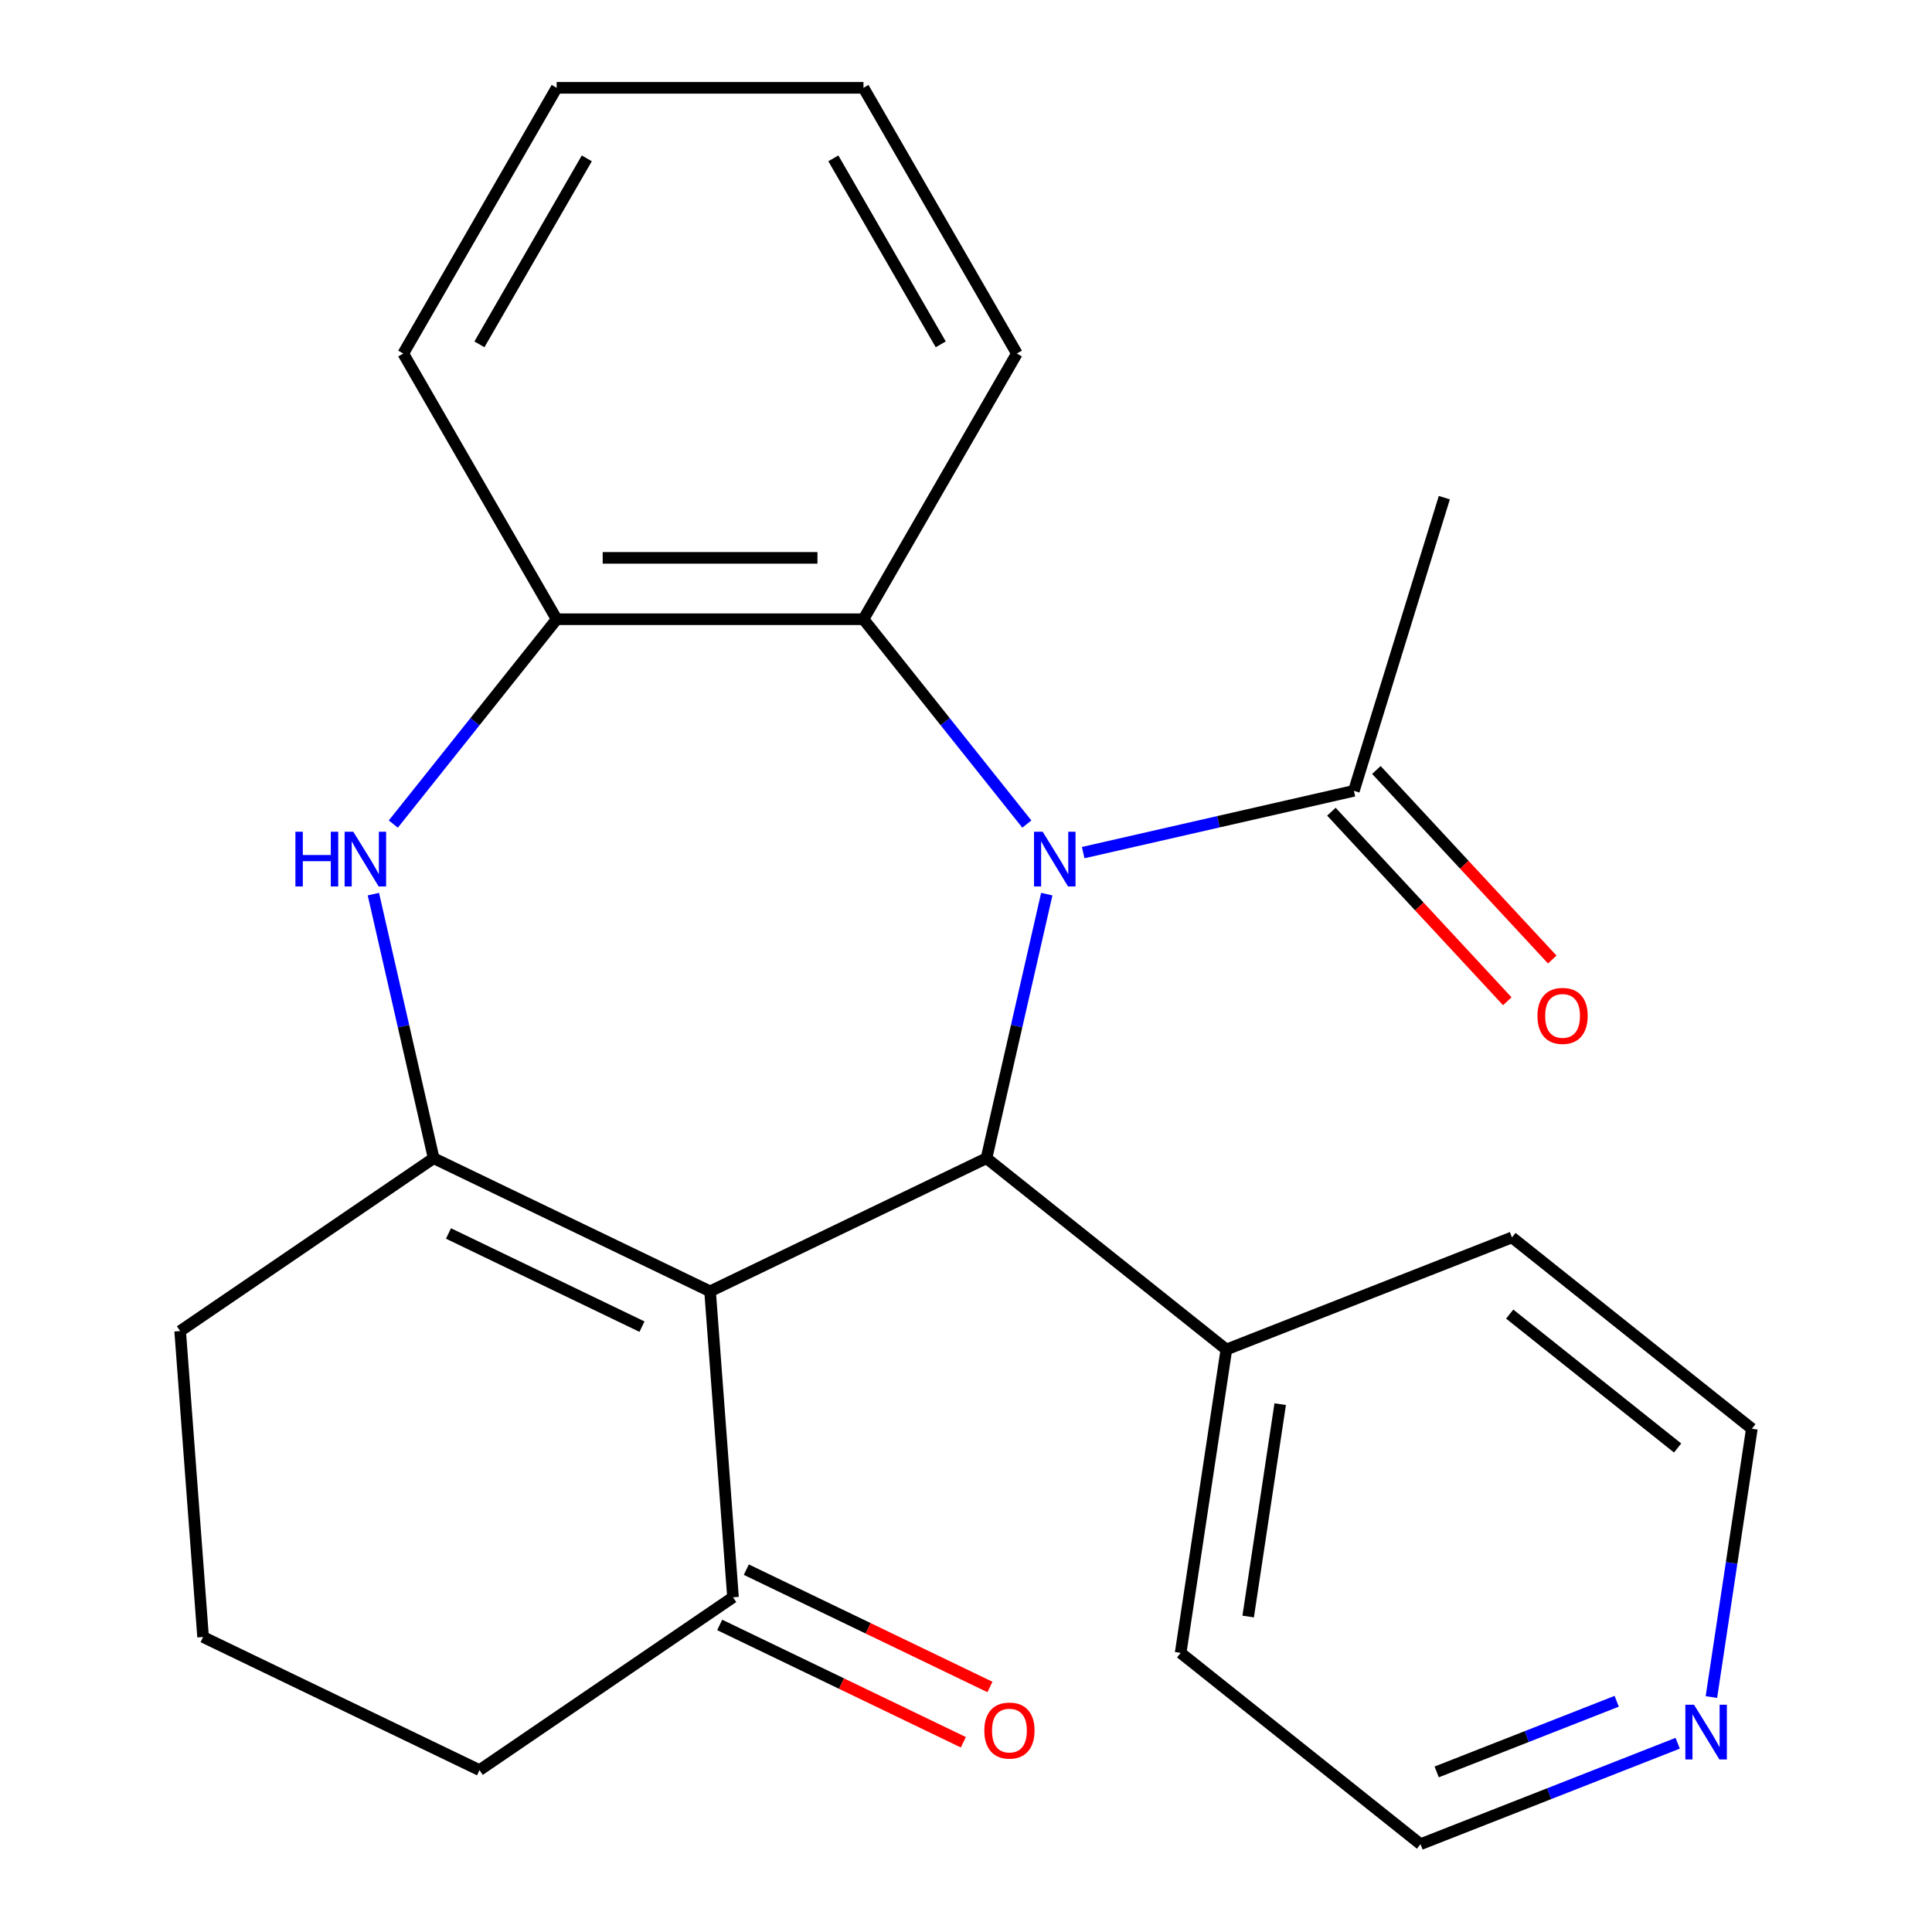 <?xml version='1.0' encoding='iso-8859-1'?>
<svg version='1.1' baseProfile='full'
              xmlns='http://www.w3.org/2000/svg'
                      xmlns:rdkit='http://www.rdkit.org/xml'
                      xmlns:xlink='http://www.w3.org/1999/xlink'
                  xml:space='preserve'
width='1000px' height='1000px' viewBox='0 0 1000 1000'>
<!-- END OF HEADER -->
<rect style='opacity:1.0;fill:#FFFFFF;stroke:none' width='1000' height='1000' x='0' y='0'> </rect>
<path class='bond-1' d='M 541.81,462.798 L 526.211,531.144' style='fill:none;fill-rule:evenodd;stroke:#0000FF;stroke-width:6px;stroke-linecap:butt;stroke-linejoin:miter;stroke-opacity:1' />
<path class='bond-1' d='M 526.211,531.144 L 510.611,599.49' style='fill:none;fill-rule:evenodd;stroke:#000000;stroke-width:6px;stroke-linecap:butt;stroke-linejoin:miter;stroke-opacity:1' />
<path class='bond-4' d='M 531.49,426.538 L 489.213,373.524' style='fill:none;fill-rule:evenodd;stroke:#0000FF;stroke-width:6px;stroke-linecap:butt;stroke-linejoin:miter;stroke-opacity:1' />
<path class='bond-4' d='M 489.213,373.524 L 446.936,320.511' style='fill:none;fill-rule:evenodd;stroke:#000000;stroke-width:6px;stroke-linecap:butt;stroke-linejoin:miter;stroke-opacity:1' />
<path class='bond-5' d='M 560.658,441.311 L 630.715,425.321' style='fill:none;fill-rule:evenodd;stroke:#0000FF;stroke-width:6px;stroke-linecap:butt;stroke-linejoin:miter;stroke-opacity:1' />
<path class='bond-5' d='M 630.715,425.321 L 700.771,409.331' style='fill:none;fill-rule:evenodd;stroke:#000000;stroke-width:6px;stroke-linecap:butt;stroke-linejoin:miter;stroke-opacity:1' />
<path class='bond-0' d='M 367.534,668.393 L 510.611,599.49' style='fill:none;fill-rule:evenodd;stroke:#000000;stroke-width:6px;stroke-linecap:butt;stroke-linejoin:miter;stroke-opacity:1' />
<path class='bond-2' d='M 367.534,668.393 L 224.457,599.49' style='fill:none;fill-rule:evenodd;stroke:#000000;stroke-width:6px;stroke-linecap:butt;stroke-linejoin:miter;stroke-opacity:1' />
<path class='bond-2' d='M 332.292,686.673 L 232.138,638.441' style='fill:none;fill-rule:evenodd;stroke:#000000;stroke-width:6px;stroke-linecap:butt;stroke-linejoin:miter;stroke-opacity:1' />
<path class='bond-7' d='M 367.534,668.393 L 379.401,826.752' style='fill:none;fill-rule:evenodd;stroke:#000000;stroke-width:6px;stroke-linecap:butt;stroke-linejoin:miter;stroke-opacity:1' />
<path class='bond-8' d='M 510.611,599.49 L 634.769,698.503' style='fill:none;fill-rule:evenodd;stroke:#000000;stroke-width:6px;stroke-linecap:butt;stroke-linejoin:miter;stroke-opacity:1' />
<path class='bond-12' d='M 224.457,599.49 L 93.247,688.948' style='fill:none;fill-rule:evenodd;stroke:#000000;stroke-width:6px;stroke-linecap:butt;stroke-linejoin:miter;stroke-opacity:1' />
<path class='bond-24' d='M 224.457,599.49 L 208.857,531.144' style='fill:none;fill-rule:evenodd;stroke:#000000;stroke-width:6px;stroke-linecap:butt;stroke-linejoin:miter;stroke-opacity:1' />
<path class='bond-24' d='M 208.857,531.144 L 193.258,462.798' style='fill:none;fill-rule:evenodd;stroke:#0000FF;stroke-width:6px;stroke-linecap:butt;stroke-linejoin:miter;stroke-opacity:1' />
<path class='bond-3' d='M 203.578,426.538 L 245.855,373.524' style='fill:none;fill-rule:evenodd;stroke:#0000FF;stroke-width:6px;stroke-linecap:butt;stroke-linejoin:miter;stroke-opacity:1' />
<path class='bond-3' d='M 245.855,373.524 L 288.132,320.511' style='fill:none;fill-rule:evenodd;stroke:#000000;stroke-width:6px;stroke-linecap:butt;stroke-linejoin:miter;stroke-opacity:1' />
<path class='bond-6' d='M 446.936,320.511 L 288.132,320.511' style='fill:none;fill-rule:evenodd;stroke:#000000;stroke-width:6px;stroke-linecap:butt;stroke-linejoin:miter;stroke-opacity:1' />
<path class='bond-6' d='M 423.115,288.75 L 311.953,288.75' style='fill:none;fill-rule:evenodd;stroke:#000000;stroke-width:6px;stroke-linecap:butt;stroke-linejoin:miter;stroke-opacity:1' />
<path class='bond-13' d='M 446.936,320.511 L 526.338,182.983' style='fill:none;fill-rule:evenodd;stroke:#000000;stroke-width:6px;stroke-linecap:butt;stroke-linejoin:miter;stroke-opacity:1' />
<path class='bond-9' d='M 689.129,420.133 L 734.651,469.194' style='fill:none;fill-rule:evenodd;stroke:#000000;stroke-width:6px;stroke-linecap:butt;stroke-linejoin:miter;stroke-opacity:1' />
<path class='bond-9' d='M 734.651,469.194 L 780.173,518.255' style='fill:none;fill-rule:evenodd;stroke:#FF0000;stroke-width:6px;stroke-linecap:butt;stroke-linejoin:miter;stroke-opacity:1' />
<path class='bond-9' d='M 712.412,398.53 L 757.934,447.591' style='fill:none;fill-rule:evenodd;stroke:#000000;stroke-width:6px;stroke-linecap:butt;stroke-linejoin:miter;stroke-opacity:1' />
<path class='bond-9' d='M 757.934,447.591 L 803.456,496.652' style='fill:none;fill-rule:evenodd;stroke:#FF0000;stroke-width:6px;stroke-linecap:butt;stroke-linejoin:miter;stroke-opacity:1' />
<path class='bond-14' d='M 700.771,409.331 L 747.579,257.583' style='fill:none;fill-rule:evenodd;stroke:#000000;stroke-width:6px;stroke-linecap:butt;stroke-linejoin:miter;stroke-opacity:1' />
<path class='bond-15' d='M 288.132,320.511 L 208.73,182.983' style='fill:none;fill-rule:evenodd;stroke:#000000;stroke-width:6px;stroke-linecap:butt;stroke-linejoin:miter;stroke-opacity:1' />
<path class='bond-11' d='M 372.511,841.06 L 435.565,871.425' style='fill:none;fill-rule:evenodd;stroke:#000000;stroke-width:6px;stroke-linecap:butt;stroke-linejoin:miter;stroke-opacity:1' />
<path class='bond-11' d='M 435.565,871.425 L 498.618,901.79' style='fill:none;fill-rule:evenodd;stroke:#FF0000;stroke-width:6px;stroke-linecap:butt;stroke-linejoin:miter;stroke-opacity:1' />
<path class='bond-11' d='M 386.292,812.445 L 449.345,842.81' style='fill:none;fill-rule:evenodd;stroke:#000000;stroke-width:6px;stroke-linecap:butt;stroke-linejoin:miter;stroke-opacity:1' />
<path class='bond-11' d='M 449.345,842.81 L 512.399,873.175' style='fill:none;fill-rule:evenodd;stroke:#FF0000;stroke-width:6px;stroke-linecap:butt;stroke-linejoin:miter;stroke-opacity:1' />
<path class='bond-16' d='M 379.401,826.752 L 248.192,916.21' style='fill:none;fill-rule:evenodd;stroke:#000000;stroke-width:6px;stroke-linecap:butt;stroke-linejoin:miter;stroke-opacity:1' />
<path class='bond-20' d='M 634.769,698.503 L 782.595,640.485' style='fill:none;fill-rule:evenodd;stroke:#000000;stroke-width:6px;stroke-linecap:butt;stroke-linejoin:miter;stroke-opacity:1' />
<path class='bond-21' d='M 634.769,698.503 L 611.101,855.533' style='fill:none;fill-rule:evenodd;stroke:#000000;stroke-width:6px;stroke-linecap:butt;stroke-linejoin:miter;stroke-opacity:1' />
<path class='bond-21' d='M 662.625,726.791 L 646.057,836.712' style='fill:none;fill-rule:evenodd;stroke:#000000;stroke-width:6px;stroke-linecap:butt;stroke-linejoin:miter;stroke-opacity:1' />
<path class='bond-10' d='M 868.374,902.301 L 801.816,928.423' style='fill:none;fill-rule:evenodd;stroke:#0000FF;stroke-width:6px;stroke-linecap:butt;stroke-linejoin:miter;stroke-opacity:1' />
<path class='bond-10' d='M 801.816,928.423 L 735.258,954.545' style='fill:none;fill-rule:evenodd;stroke:#000000;stroke-width:6px;stroke-linecap:butt;stroke-linejoin:miter;stroke-opacity:1' />
<path class='bond-10' d='M 836.803,880.573 L 790.213,898.858' style='fill:none;fill-rule:evenodd;stroke:#0000FF;stroke-width:6px;stroke-linecap:butt;stroke-linejoin:miter;stroke-opacity:1' />
<path class='bond-10' d='M 790.213,898.858 L 743.622,917.144' style='fill:none;fill-rule:evenodd;stroke:#000000;stroke-width:6px;stroke-linecap:butt;stroke-linejoin:miter;stroke-opacity:1' />
<path class='bond-26' d='M 885.817,878.398 L 896.285,808.948' style='fill:none;fill-rule:evenodd;stroke:#0000FF;stroke-width:6px;stroke-linecap:butt;stroke-linejoin:miter;stroke-opacity:1' />
<path class='bond-26' d='M 896.285,808.948 L 906.753,739.498' style='fill:none;fill-rule:evenodd;stroke:#000000;stroke-width:6px;stroke-linecap:butt;stroke-linejoin:miter;stroke-opacity:1' />
<path class='bond-27' d='M 93.247,688.948 L 105.115,847.307' style='fill:none;fill-rule:evenodd;stroke:#000000;stroke-width:6px;stroke-linecap:butt;stroke-linejoin:miter;stroke-opacity:1' />
<path class='bond-22' d='M 526.338,182.983 L 446.936,45.455' style='fill:none;fill-rule:evenodd;stroke:#000000;stroke-width:6px;stroke-linecap:butt;stroke-linejoin:miter;stroke-opacity:1' />
<path class='bond-22' d='M 486.922,178.234 L 431.341,81.964' style='fill:none;fill-rule:evenodd;stroke:#000000;stroke-width:6px;stroke-linecap:butt;stroke-linejoin:miter;stroke-opacity:1' />
<path class='bond-25' d='M 208.73,182.983 L 288.132,45.455' style='fill:none;fill-rule:evenodd;stroke:#000000;stroke-width:6px;stroke-linecap:butt;stroke-linejoin:miter;stroke-opacity:1' />
<path class='bond-25' d='M 248.146,178.234 L 303.728,81.964' style='fill:none;fill-rule:evenodd;stroke:#000000;stroke-width:6px;stroke-linecap:butt;stroke-linejoin:miter;stroke-opacity:1' />
<path class='bond-17' d='M 248.192,916.21 L 105.115,847.307' style='fill:none;fill-rule:evenodd;stroke:#000000;stroke-width:6px;stroke-linecap:butt;stroke-linejoin:miter;stroke-opacity:1' />
<path class='bond-18' d='M 906.753,739.498 L 782.595,640.485' style='fill:none;fill-rule:evenodd;stroke:#000000;stroke-width:6px;stroke-linecap:butt;stroke-linejoin:miter;stroke-opacity:1' />
<path class='bond-18' d='M 868.327,749.478 L 781.416,680.169' style='fill:none;fill-rule:evenodd;stroke:#000000;stroke-width:6px;stroke-linecap:butt;stroke-linejoin:miter;stroke-opacity:1' />
<path class='bond-19' d='M 735.258,954.545 L 611.101,855.533' style='fill:none;fill-rule:evenodd;stroke:#000000;stroke-width:6px;stroke-linecap:butt;stroke-linejoin:miter;stroke-opacity:1' />
<path class='bond-23' d='M 446.936,45.455 L 288.132,45.455' style='fill:none;fill-rule:evenodd;stroke:#000000;stroke-width:6px;stroke-linecap:butt;stroke-linejoin:miter;stroke-opacity:1' />
<path  class='atom-0' d='M 539.688 430.508
L 548.968 445.508
Q 549.888 446.988, 551.368 449.668
Q 552.848 452.348, 552.928 452.508
L 552.928 430.508
L 556.688 430.508
L 556.688 458.828
L 552.808 458.828
L 542.848 442.428
Q 541.688 440.508, 540.448 438.308
Q 539.248 436.108, 538.888 435.428
L 538.888 458.828
L 535.208 458.828
L 535.208 430.508
L 539.688 430.508
' fill='#0000FF'/>
<path  class='atom-4' d='M 152.9 430.508
L 156.74 430.508
L 156.74 442.548
L 171.22 442.548
L 171.22 430.508
L 175.06 430.508
L 175.06 458.828
L 171.22 458.828
L 171.22 445.748
L 156.74 445.748
L 156.74 458.828
L 152.9 458.828
L 152.9 430.508
' fill='#0000FF'/>
<path  class='atom-4' d='M 182.86 430.508
L 192.14 445.508
Q 193.06 446.988, 194.54 449.668
Q 196.02 452.348, 196.1 452.508
L 196.1 430.508
L 199.86 430.508
L 199.86 458.828
L 195.98 458.828
L 186.02 442.428
Q 184.86 440.508, 183.62 438.308
Q 182.42 436.108, 182.06 435.428
L 182.06 458.828
L 178.38 458.828
L 178.38 430.508
L 182.86 430.508
' fill='#0000FF'/>
<path  class='atom-10' d='M 795.784 525.823
Q 795.784 519.023, 799.144 515.223
Q 802.504 511.423, 808.784 511.423
Q 815.064 511.423, 818.424 515.223
Q 821.784 519.023, 821.784 525.823
Q 821.784 532.703, 818.384 536.623
Q 814.984 540.503, 808.784 540.503
Q 802.544 540.503, 799.144 536.623
Q 795.784 532.743, 795.784 525.823
M 808.784 537.303
Q 813.104 537.303, 815.424 534.423
Q 817.784 531.503, 817.784 525.823
Q 817.784 520.263, 815.424 517.463
Q 813.104 514.623, 808.784 514.623
Q 804.464 514.623, 802.104 517.423
Q 799.784 520.223, 799.784 525.823
Q 799.784 531.543, 802.104 534.423
Q 804.464 537.303, 808.784 537.303
' fill='#FF0000'/>
<path  class='atom-11' d='M 876.824 882.368
L 886.104 897.368
Q 887.024 898.848, 888.504 901.528
Q 889.984 904.208, 890.064 904.368
L 890.064 882.368
L 893.824 882.368
L 893.824 910.688
L 889.944 910.688
L 879.984 894.288
Q 878.824 892.368, 877.584 890.168
Q 876.384 887.968, 876.024 887.288
L 876.024 910.688
L 872.344 910.688
L 872.344 882.368
L 876.824 882.368
' fill='#0000FF'/>
<path  class='atom-12' d='M 509.479 895.735
Q 509.479 888.935, 512.839 885.135
Q 516.199 881.335, 522.479 881.335
Q 528.759 881.335, 532.119 885.135
Q 535.479 888.935, 535.479 895.735
Q 535.479 902.615, 532.079 906.535
Q 528.679 910.415, 522.479 910.415
Q 516.239 910.415, 512.839 906.535
Q 509.479 902.655, 509.479 895.735
M 522.479 907.215
Q 526.799 907.215, 529.119 904.335
Q 531.479 901.415, 531.479 895.735
Q 531.479 890.175, 529.119 887.375
Q 526.799 884.535, 522.479 884.535
Q 518.159 884.535, 515.799 887.335
Q 513.479 890.135, 513.479 895.735
Q 513.479 901.455, 515.799 904.335
Q 518.159 907.215, 522.479 907.215
' fill='#FF0000'/>
</svg>
